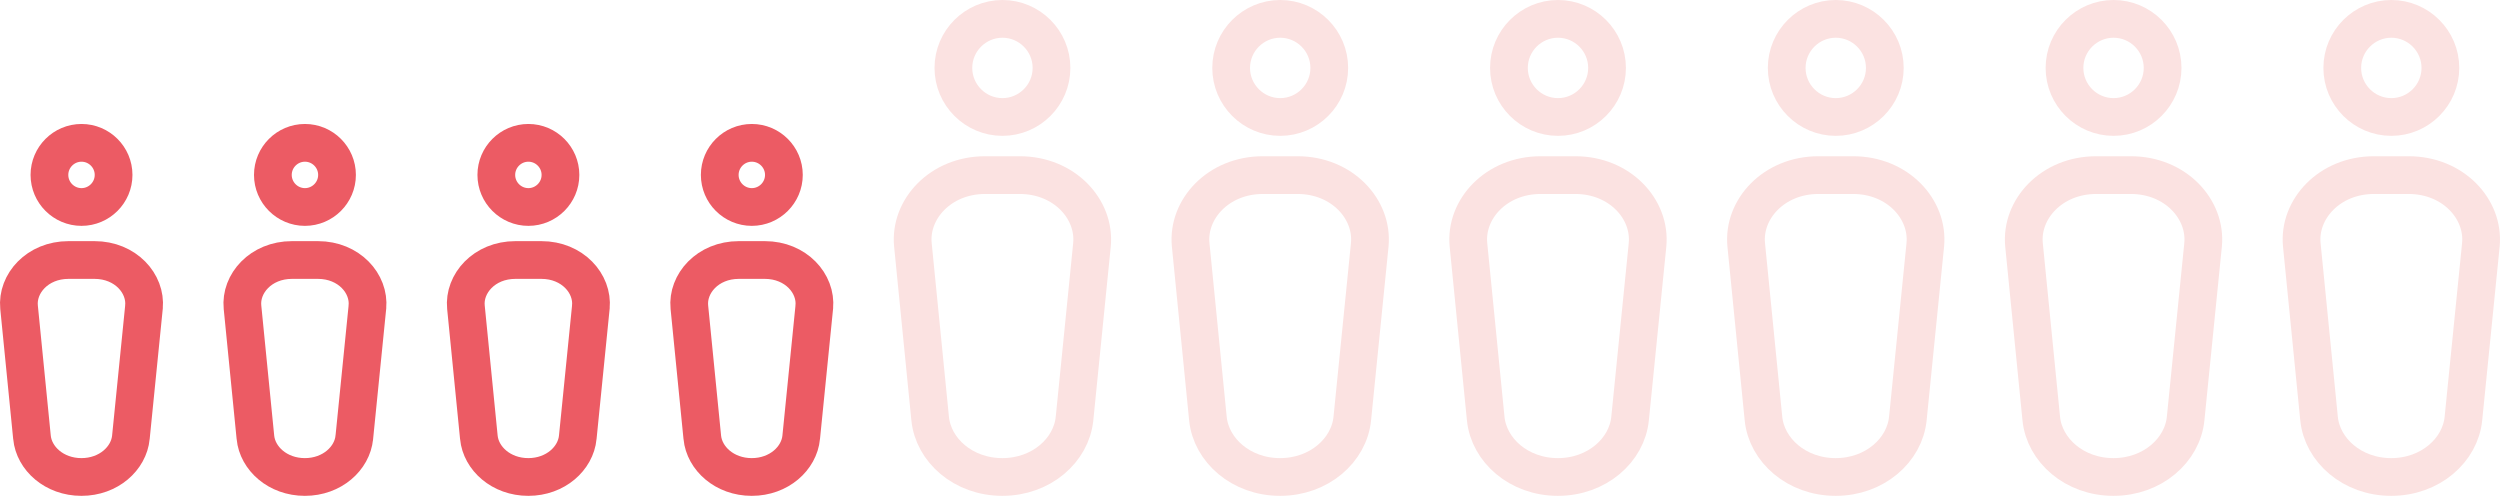 <svg xmlns="http://www.w3.org/2000/svg" width="265" height="53" viewBox="0 0 265 53" fill="none"><path d="M12.04 18.541C12.04 20.415 10.512 21.941 8.64 21.941C6.768 21.941 5.24 20.415 5.24 18.541C5.24 16.666 6.768 15.141 8.64 15.141C10.512 15.141 12.04 16.666 12.04 18.541Z" stroke="#EC5B64" stroke-width="4"></path><path d="M3.39 46.361L3.39 46.36L2.02 32.564C2.02 32.564 2.02 32.564 2.02 32.564C1.774 30.068 3.966 27.561 7.262 27.561H10.018C13.314 27.561 15.505 30.067 15.26 32.562C15.26 32.563 15.26 32.563 15.26 32.564L13.874 46.357L13.874 46.361C13.655 48.584 11.523 50.56 8.632 50.56C5.741 50.56 3.609 48.584 3.39 46.361Z" stroke="#EC5B64" stroke-width="4"></path><path d="M35.724 18.541C35.724 20.415 34.196 21.941 32.324 21.941C30.452 21.941 28.924 20.415 28.924 18.541C28.924 16.666 30.452 15.141 32.324 15.141C34.196 15.141 35.724 16.666 35.724 18.541Z" stroke="#EC5B64" stroke-width="4"></path><path d="M27.074 46.361L27.074 46.36L25.704 32.564C25.704 32.564 25.704 32.564 25.704 32.564C25.457 30.068 27.649 27.561 30.946 27.561H33.702C36.997 27.561 39.189 30.067 38.944 32.562C38.944 32.563 38.944 32.563 38.944 32.564L37.558 46.357L37.557 46.361C37.339 48.584 35.207 50.56 32.316 50.56C29.424 50.56 27.293 48.584 27.074 46.361Z" stroke="#EC5B64" stroke-width="4"></path><path d="M59.409 18.541C59.409 20.415 57.881 21.941 56.009 21.941C54.137 21.941 52.609 20.415 52.609 18.541C52.609 16.666 54.137 15.141 56.009 15.141C57.881 15.141 59.409 16.666 59.409 18.541Z" stroke="#EC5B64" stroke-width="4"></path><path d="M50.759 46.361L50.759 46.36L49.389 32.564C49.389 32.564 49.389 32.564 49.389 32.564C49.143 30.068 51.335 27.561 54.631 27.561H57.387C60.683 27.561 62.875 30.067 62.629 32.562C62.629 32.563 62.629 32.563 62.629 32.564L61.243 46.357L61.243 46.361C61.024 48.584 58.892 50.56 56.001 50.56C53.11 50.56 50.978 48.584 50.759 46.361Z" stroke="#EC5B64" stroke-width="4"></path><path d="M83.093 18.541C83.093 20.415 81.565 21.941 79.693 21.941C77.821 21.941 76.293 20.415 76.293 18.541C76.293 16.666 77.821 15.141 79.693 15.141C81.565 15.141 83.093 16.666 83.093 18.541Z" stroke="#EC5B64" stroke-width="4"></path><path d="M74.443 46.361L74.443 46.36L73.073 32.564C73.073 32.564 73.073 32.564 73.073 32.564C72.827 30.068 75.019 27.561 78.315 27.561H81.071C84.366 27.561 86.558 30.067 86.313 32.562C86.313 32.563 86.313 32.563 86.313 32.564L84.927 46.357L84.927 46.361C84.708 48.584 82.576 50.56 79.685 50.56C76.793 50.56 74.662 48.584 74.443 46.361Z" stroke="#EC5B64" stroke-width="4"></path><path d="M111.459 7.2C111.459 10.068 109.122 12.4 106.259 12.4C103.395 12.4 101.059 10.068 101.059 7.2C101.059 4.332 103.395 2 106.259 2C109.122 2 111.459 4.332 111.459 7.2Z" stroke="#FBE2E1" stroke-width="4"></path><path d="M98.595 44.36L98.595 44.358L96.768 25.964C96.768 25.964 96.768 25.964 96.768 25.964C96.768 25.963 96.768 25.963 96.768 25.963C96.395 22.177 99.702 18.561 104.421 18.561H108.096C112.814 18.561 116.121 22.176 115.748 25.962C115.748 25.963 115.748 25.963 115.748 25.964L113.901 44.356L113.9 44.36C113.57 47.716 110.392 50.56 106.248 50.56C102.103 50.56 98.925 47.716 98.595 44.36Z" stroke="#FBE2E1" stroke-width="4"></path><path d="M140.902 7.2C140.902 10.068 138.566 12.4 135.702 12.4C132.838 12.4 130.502 10.068 130.502 7.2C130.502 4.332 132.838 2 135.702 2C138.566 2 140.902 4.332 140.902 7.2Z" stroke="#FBE2E1" stroke-width="4"></path><path d="M128.038 44.36L128.038 44.358L126.212 25.964C126.212 25.964 126.212 25.964 126.212 25.964C126.212 25.963 126.212 25.963 126.212 25.963C125.838 22.177 129.145 18.561 133.864 18.561H137.539C142.258 18.561 145.565 22.176 145.192 25.962C145.192 25.963 145.192 25.963 145.192 25.964L143.344 44.356L143.344 44.36C143.013 47.716 139.835 50.56 135.691 50.56C131.547 50.56 128.369 47.716 128.038 44.36Z" stroke="#FBE2E1" stroke-width="4"></path><path d="M170.347 7.2C170.347 10.068 168.011 12.4 165.147 12.4C162.283 12.4 159.947 10.068 159.947 7.2C159.947 4.332 162.283 2 165.147 2C168.011 2 170.347 4.332 170.347 7.2Z" stroke="#FBE2E1" stroke-width="4"></path><path d="M157.484 44.36L157.484 44.358L155.657 25.964C155.657 25.964 155.657 25.964 155.657 25.964C155.657 25.963 155.657 25.963 155.657 25.963C155.284 22.177 158.591 18.561 163.31 18.561H166.984C171.703 18.561 175.01 22.176 174.637 25.962C174.637 25.963 174.637 25.963 174.637 25.964L172.789 44.356L172.789 44.36C172.459 47.716 169.281 50.56 165.136 50.56C160.992 50.56 157.814 47.716 157.484 44.36Z" stroke="#FBE2E1" stroke-width="4"></path><path d="M199.791 7.2C199.791 10.068 197.454 12.4 194.591 12.4C191.727 12.4 189.391 10.068 189.391 7.2C189.391 4.332 191.727 2 194.591 2C197.454 2 199.791 4.332 199.791 7.2Z" stroke="#FBE2E1" stroke-width="4"></path><path d="M186.927 44.36L186.927 44.358L185.1 25.964C185.1 25.964 185.1 25.964 185.1 25.964C185.1 25.963 185.1 25.963 185.1 25.963C184.727 22.177 188.034 18.561 192.753 18.561H196.428C201.146 18.561 204.453 22.176 204.08 25.962C204.08 25.963 204.08 25.963 204.08 25.964L202.233 44.356L202.232 44.36C201.902 47.716 198.724 50.56 194.58 50.56C190.435 50.56 187.257 47.716 186.927 44.36Z" stroke="#FBE2E1" stroke-width="4"></path><path d="M229.236 7.2C229.236 10.068 226.9 12.4 224.036 12.4C221.172 12.4 218.836 10.068 218.836 7.2C218.836 4.332 221.172 2 224.036 2C226.9 2 229.236 4.332 229.236 7.2Z" stroke="#FBE2E1" stroke-width="4"></path><path d="M216.372 44.36L216.372 44.358L214.546 25.964C214.546 25.964 214.546 25.964 214.546 25.964C214.546 25.963 214.546 25.963 214.546 25.963C214.172 22.177 217.479 18.561 222.198 18.561H225.873C230.592 18.561 233.899 22.176 233.526 25.962C233.526 25.963 233.526 25.963 233.526 25.964L231.678 44.356L231.678 44.36C231.347 47.716 228.169 50.56 224.025 50.56C219.881 50.56 216.703 47.716 216.372 44.36Z" stroke="#FBE2E1" stroke-width="4"></path><path d="M258.681 7.2C258.681 10.068 256.345 12.4 253.481 12.4C250.617 12.4 248.281 10.068 248.281 7.2C248.281 4.332 250.617 2 253.481 2C256.345 2 258.681 4.332 258.681 7.2Z" stroke="#FBE2E1" stroke-width="4"></path><path d="M245.818 44.36L245.818 44.358L243.991 25.964C243.991 25.964 243.991 25.964 243.991 25.964C243.991 25.963 243.991 25.963 243.991 25.963C243.618 22.177 246.925 18.561 251.644 18.561H255.318C260.037 18.561 263.344 22.176 262.971 25.962C262.971 25.963 262.971 25.963 262.971 25.964L261.123 44.356L261.123 44.36C260.793 47.716 257.615 50.56 253.47 50.56C249.326 50.56 246.148 47.716 245.818 44.36Z" stroke="#FBE2E1" stroke-width="4"></path></svg>